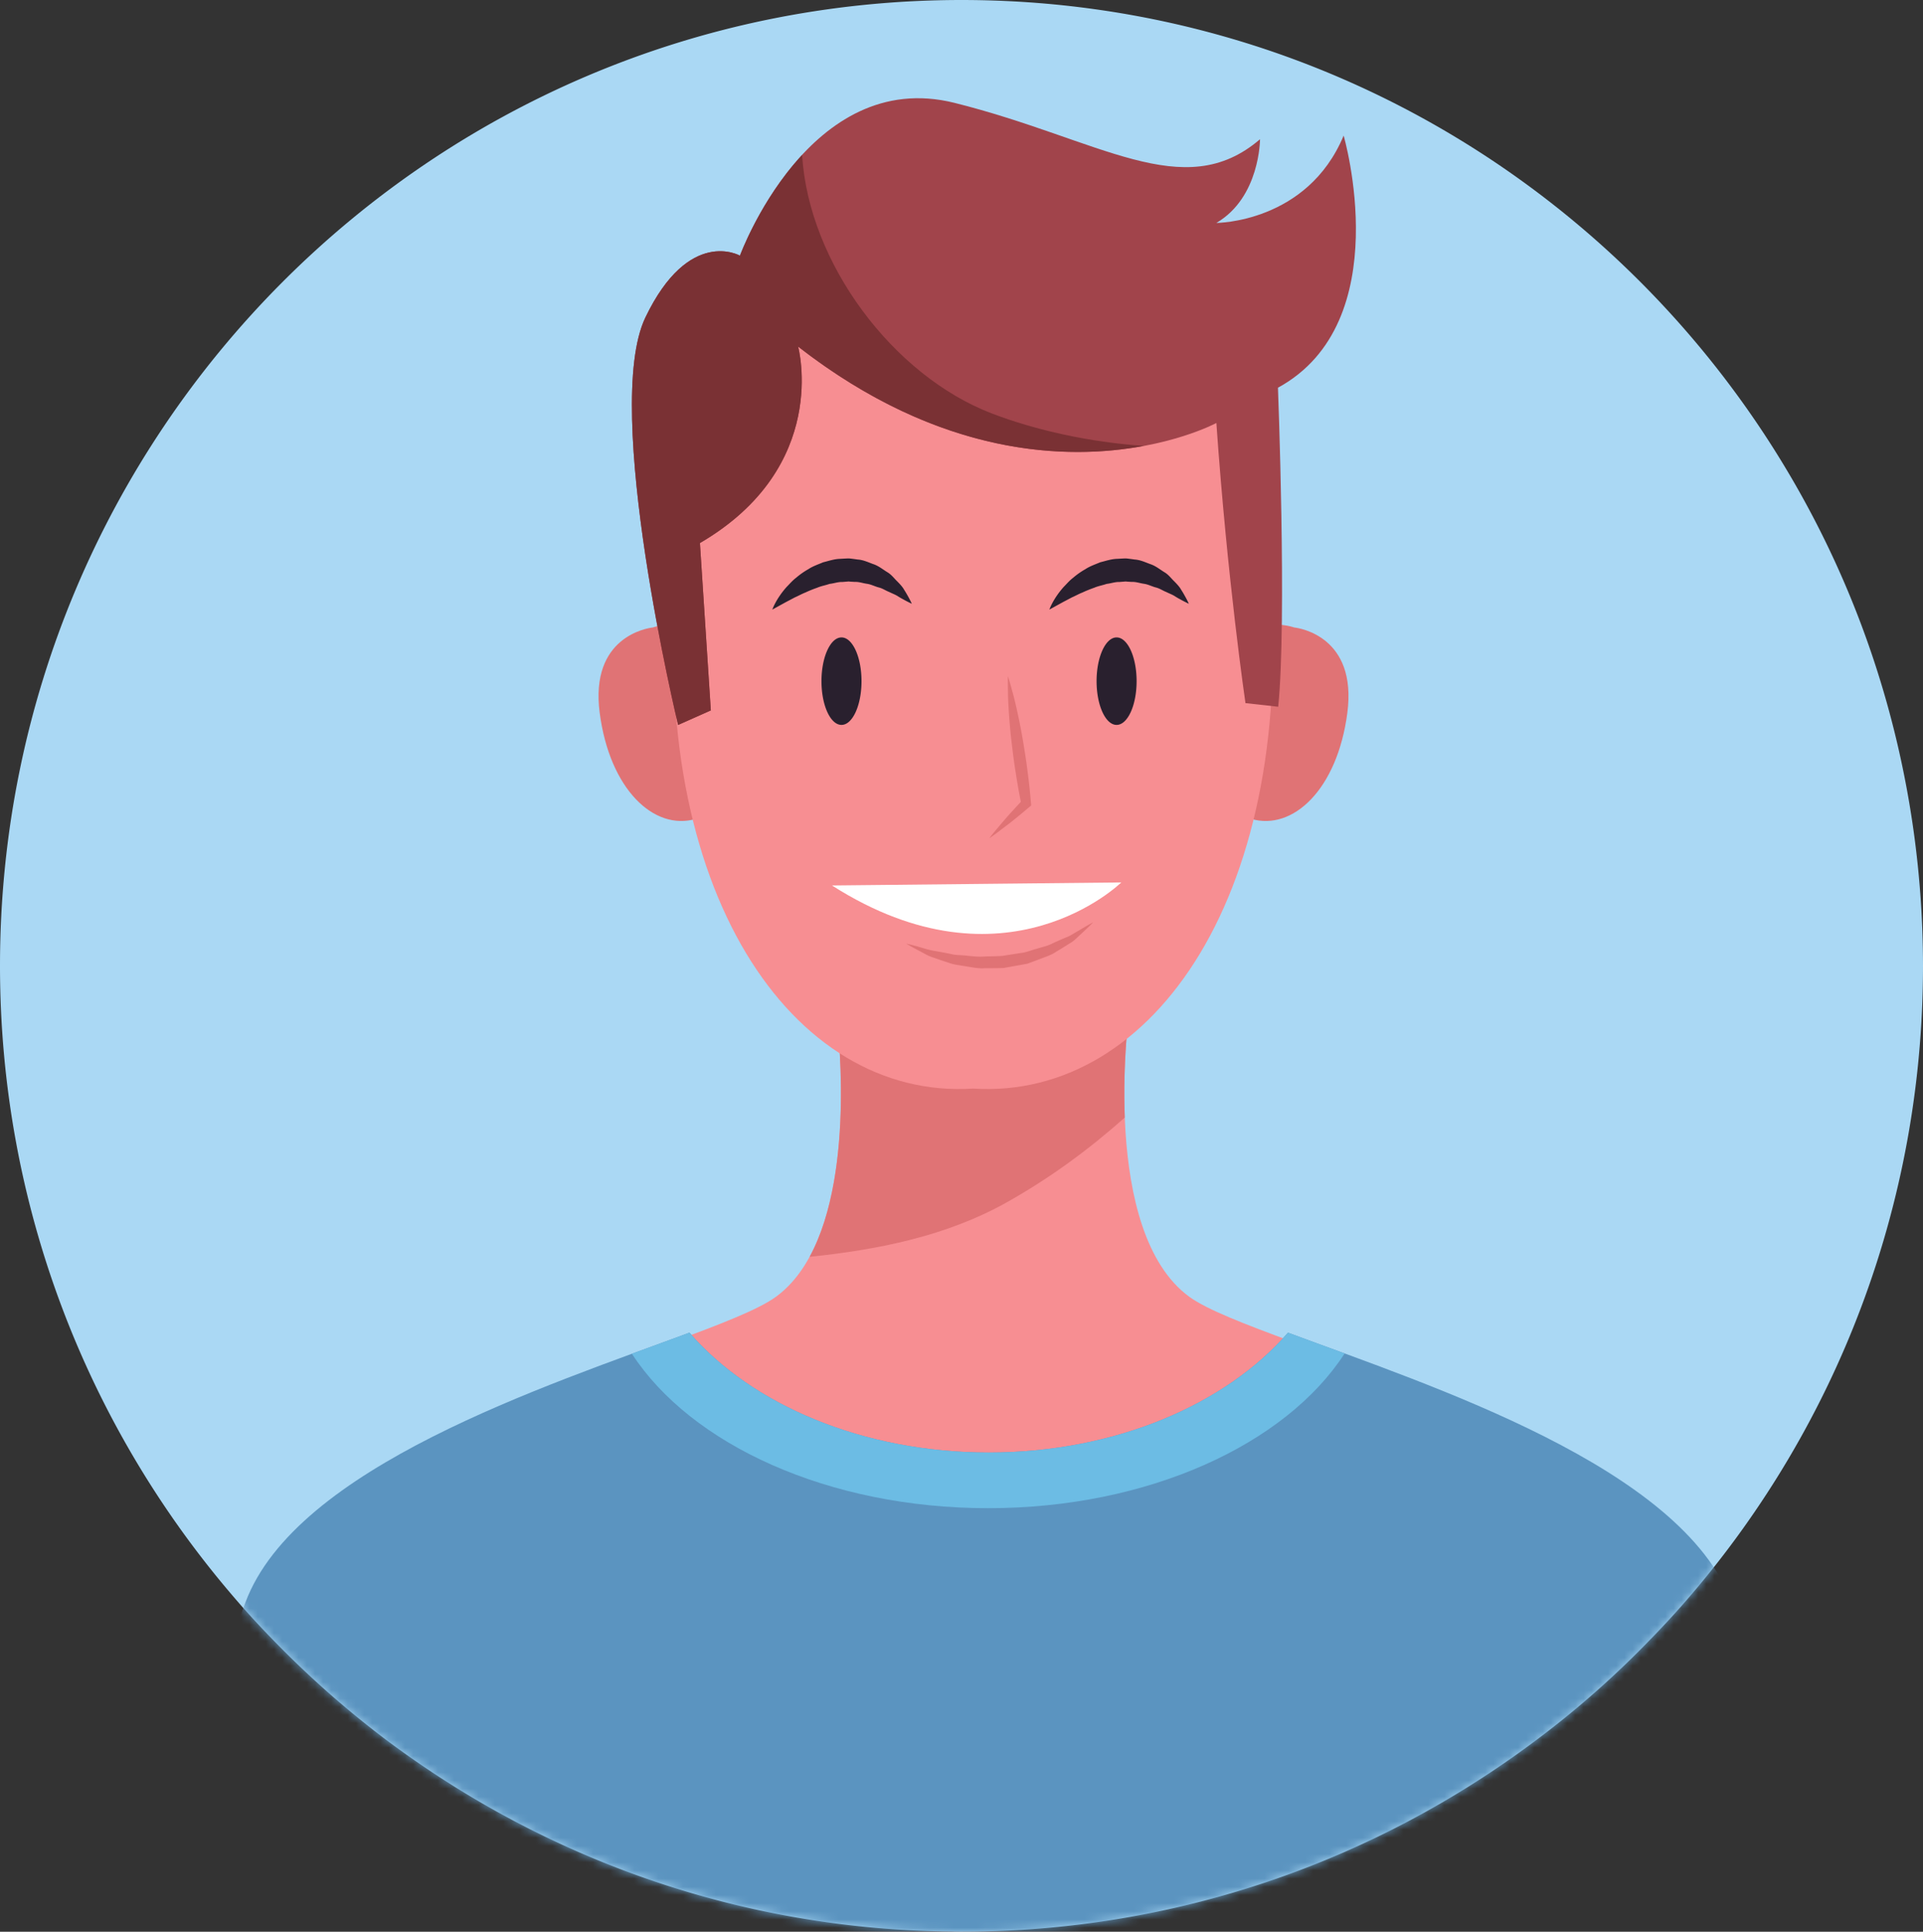 <svg xmlns="http://www.w3.org/2000/svg" fill="none" viewBox="0 0 235 236">
  <rect x="0" y="0" width="235" height="236" fill="#333333" stroke="none"/>
  <path fill="#AAD8F4" d="M235 117.991c0 29.332-10.669 56.17-28.298 76.808a107.625 107.625 0 0 1-4.977 5.448 115.594 115.594 0 0 1-14.14 12.456C168.028 227.341 143.769 236 117.509 236c-.367 0-.716 0-1.065-.018-16.399-.129-31.99-3.651-46.13-9.888-8.171-3.595-15.847-8.108-22.936-13.391a119.418 119.418 0 0 1-14.342-12.695 104.503 104.503 0 0 1-4.72-5.191C10.689 174.18 0 147.323 0 117.991 0 52.831 52.612 0 117.509 0c44.514 0 83.261 24.875 103.204 61.564 6.611 12.162 11.128 25.627 13.13 39.899A119.908 119.908 0 0 1 235 117.991Z"/>
  <mask id="a" width="235" height="236" x="0" y="0" maskUnits="userSpaceOnUse" style="mask-type:alpha">
    <path fill="#AAD8F4" d="M235 117.991c0 29.332-10.669 56.17-28.298 76.808a107.625 107.625 0 0 1-4.977 5.448 115.594 115.594 0 0 1-14.14 12.456C168.028 227.341 143.769 236 117.509 236c-.367 0-.716 0-1.065-.018-16.399-.129-31.99-3.651-46.13-9.888-8.171-3.595-15.847-8.108-22.936-13.391a119.418 119.418 0 0 1-14.342-12.695 104.503 104.503 0 0 1-4.72-5.191C10.689 174.18 0 147.323 0 117.991 0 52.831 52.612 0 117.509 0c44.514 0 83.261 24.875 103.204 61.564 6.611 12.162 11.128 25.627 13.13 39.899A119.908 119.908 0 0 1 235 117.991Z"/>
  </mask>
  <g mask="url(#a)">
    <path fill="#F78E92" d="M210.263 196.097c-7.928-21.307-56.419-31.483-64.91-37.657-10.901-7.928-7.433-34.19-7.433-34.19l-17.838.47-17.838-.47s3.469 26.262-7.433 34.19c-8.49 6.174-56.982 16.35-64.91 37.657C21.973 217.404 19 236.233 19 236.233h202.164s-2.973-18.829-10.901-40.136Z"/>
    <path fill="#E07375" d="M98.94 153.546c8.35-.853 16.744-2.546 24.014-6.613 5.3-2.964 10.072-6.464 14.501-10.404-.262-6.748.465-12.279.465-12.279l-17.838.47-17.838-.47s2.469 18.691-3.305 29.296"/>
    <path fill="#5B94C0" d="M211.669 195.802c-6.174-16.593-36.754-26.481-54.272-32.99-7.617 8.792-21.144 14.645-36.572 14.645-15.427 0-28.954-5.853-36.572-14.645-17.518 6.509-48.098 16.398-54.272 32.99C21.995 217.265 19 236.233 19 236.233h203.651s-2.995-18.968-10.982-40.431"/>
    <path fill="#6CBCE4" d="M120.76 184.256c19.571 0 36.364-7.794 43.564-18.904-2.457-.902-4.789-1.746-6.926-2.54-7.618 8.792-21.145 14.645-36.572 14.645-15.428 0-28.955-5.853-36.573-14.645-2.166.805-4.534 1.662-7.03 2.577 7.214 11.092 23.99 18.867 43.537 18.867"/>
    <path fill="#E07375" d="M90.13 83.31c-2.881-8.939-9.703-6.87-10.342-6.653-.67.077-7.722 1.125-6.503 10.436 1.225 9.368 6.66 14.444 11.756 12.952 5.245-.83 7.987-7.744 5.088-16.735M147.807 83.31c2.881-8.939 9.703-6.87 10.341-6.653.671.077 7.722 1.125 6.504 10.436-1.226 9.368-6.661 14.444-11.757 12.952-5.244-.83-7.986-7.744-5.088-16.735"/>
    <path fill="#F78E92" d="M155.089 69.249c-3.57-39.183-33.359-36.988-36.168-36.693-2.809-.295-32.598-2.49-36.168 36.693-3.591 39.417 13.965 65.16 36.168 63.744 22.203 1.416 39.759-24.327 36.168-63.744Z"/>
    <path fill="#E07375" d="M123.178 82.628c.213.629.375 1.266.55 1.9.183.634.33 1.273.48 1.912.292 1.278.543 2.562.77 3.85.212 1.29.429 2.578.585 3.876.178 1.295.311 2.595.423 3.899l.029.337-.209.179a85.405 85.405 0 0 1-2.399 1.973c-.837.619-1.639 1.274-2.509 1.858.631-.838 1.328-1.603 1.991-2.404a83.86 83.86 0 0 1 2.099-2.29l-.18.515a79.054 79.054 0 0 1-.687-3.861c-.214-1.29-.366-2.587-.524-3.884a78.407 78.407 0 0 1-.339-3.912c-.035-.655-.074-1.31-.076-1.97-.009-.657-.032-1.314-.004-1.978"/>
    <path fill="#fff" d="m101.673 108.178 35.351-.37s-14.137 13.912-35.351.37Z"/>
    <path fill="#E07375" d="M110.739 115.278s.378.082 1.026.258c.648.15 1.567.513 2.68.682.554.098 1.149.203 1.768.334.608.168 1.306.116 1.989.212.691.061 1.401.156 2.127.093.723-.029 1.46-.025 2.19-.079l2.163-.342c.727-.063 1.381-.37 2.051-.536.657-.211 1.326-.336 1.887-.646a51.617 51.617 0 0 1 1.652-.726c.535-.195.953-.499 1.355-.723l1.032-.609c.58-.336.929-.516.929-.516s-.261.277-.749.742c-.248.232-.548.514-.894.836-.351.318-.72.727-1.237 1.003-.492.315-1.031.655-1.615.997-.561.391-1.24.618-1.933.879l-1.057.396-.542.2-.571.105-2.326.419c-.789.043-1.582.023-2.358.035-.781.054-1.533-.126-2.261-.232-.725-.138-1.435-.18-2.077-.43a55.993 55.993 0 0 1-1.805-.61c-.567-.166-1.03-.416-1.438-.646l-1.067-.57c-.59-.323-.919-.526-.919-.526"/>
    <path fill="#29202E" d="M100.388 83.218c0 2.95 1.095 5.344 2.447 5.344 1.351 0 2.446-2.393 2.446-5.344 0-2.95-1.095-5.344-2.446-5.344-1.352 0-2.447 2.394-2.447 5.344ZM134.007 83.218c0 2.95 1.095 5.344 2.446 5.344 1.351 0 2.446-2.393 2.446-5.344 0-2.95-1.095-5.344-2.446-5.344-1.351 0-2.446 2.394-2.446 5.344ZM94.382 74.474s.425-1.28 1.748-2.767c.349-.347.697-.773 1.157-1.12a9.288 9.288 0 0 1 1.497-1.05c.533-.356 1.184-.578 1.817-.843.676-.164 1.351-.405 2.08-.421.36-.019.72-.045 1.078-.05.36.034.717.088 1.069.136.716.047 1.352.375 1.979.59.624.23 1.122.648 1.624.954.516.3.844.772 1.208 1.115.352.358.663.688.859 1.05.221.337.389.648.529.897.274.502.402.798.402.798s-.312-.14-.806-.404c-.244-.134-.543-.289-.856-.486-.305-.212-.71-.352-1.104-.55-.416-.158-.803-.442-1.28-.555-.468-.123-.915-.365-1.413-.443-.5-.062-.98-.255-1.498-.232-.255-.015-.51-.023-.765-.053l-.775.062c-.521-.02-1.033.179-1.554.232-.502.177-1.03.257-1.514.47a14.86 14.86 0 0 0-1.43.578c-.467.184-.885.424-1.302.603-.404.215-.775.41-1.103.582l-.867.477-.78.43M128.238 74.474s.425-1.28 1.748-2.767c.348-.347.696-.773 1.156-1.12a9.325 9.325 0 0 1 1.497-1.05c.533-.356 1.185-.578 1.817-.843.677-.164 1.351-.405 2.081-.421.359-.019.72-.045 1.078-.05.359.034.716.088 1.068.136.717.047 1.353.375 1.979.59.625.23 1.122.648 1.625.954.516.3.843.772 1.207 1.115.352.358.663.688.859 1.05.222.337.389.648.529.897.275.502.402.798.402.798s-.312-.14-.806-.404c-.244-.134-.542-.289-.856-.486-.304-.212-.709-.352-1.104-.55-.415-.158-.802-.442-1.28-.555-.468-.123-.914-.365-1.412-.443-.5-.062-.981-.255-1.499-.232-.255-.015-.51-.023-.765-.053l-.775.062c-.521-.02-1.032.179-1.554.232-.502.177-1.03.257-1.514.47-.497.174-.977.365-1.43.578-.467.184-.884.424-1.302.603-.404.215-.774.41-1.103.582l-.867.477-.779.43"/>
    <path fill="#A1444B" d="M82.868 88.568s-9.333-38.667-4-49.778c5.334-11.112 11.556-7.556 11.556-7.556s8.444-23.11 26.222-18.666c17.778 4.444 28 12.444 37.334 4.444 0 0 0 7.112-5.334 10.222 0 0 11.111 0 15.555-10.666 0 0 6.639 22.8-8.028 30.8 0 0 1.1 28.49.03 38.977l-4.002-.444s-2.221-15.11-3.555-34.223c0 0-23.111 12.446-51.111-9.333 0 0 4 14.666-12 24l1.333 20.445-4 1.778"/>
    <path fill="#7A3134" d="M139.793 54.478c-6.613-.45-13.236-1.912-18.607-3.974-12.021-4.616-22.35-18.308-23.166-31.574-5.108 5.512-7.596 12.304-7.596 12.304s-6.222-3.556-11.556 7.556c-5.333 11.11 4 49.778 4 49.778l4-1.778-1.333-20.445c16-9.334 12-24 12-24 17.461 13.581 33.019 13.852 42.258 12.133Z"/>
  </g>
</svg>